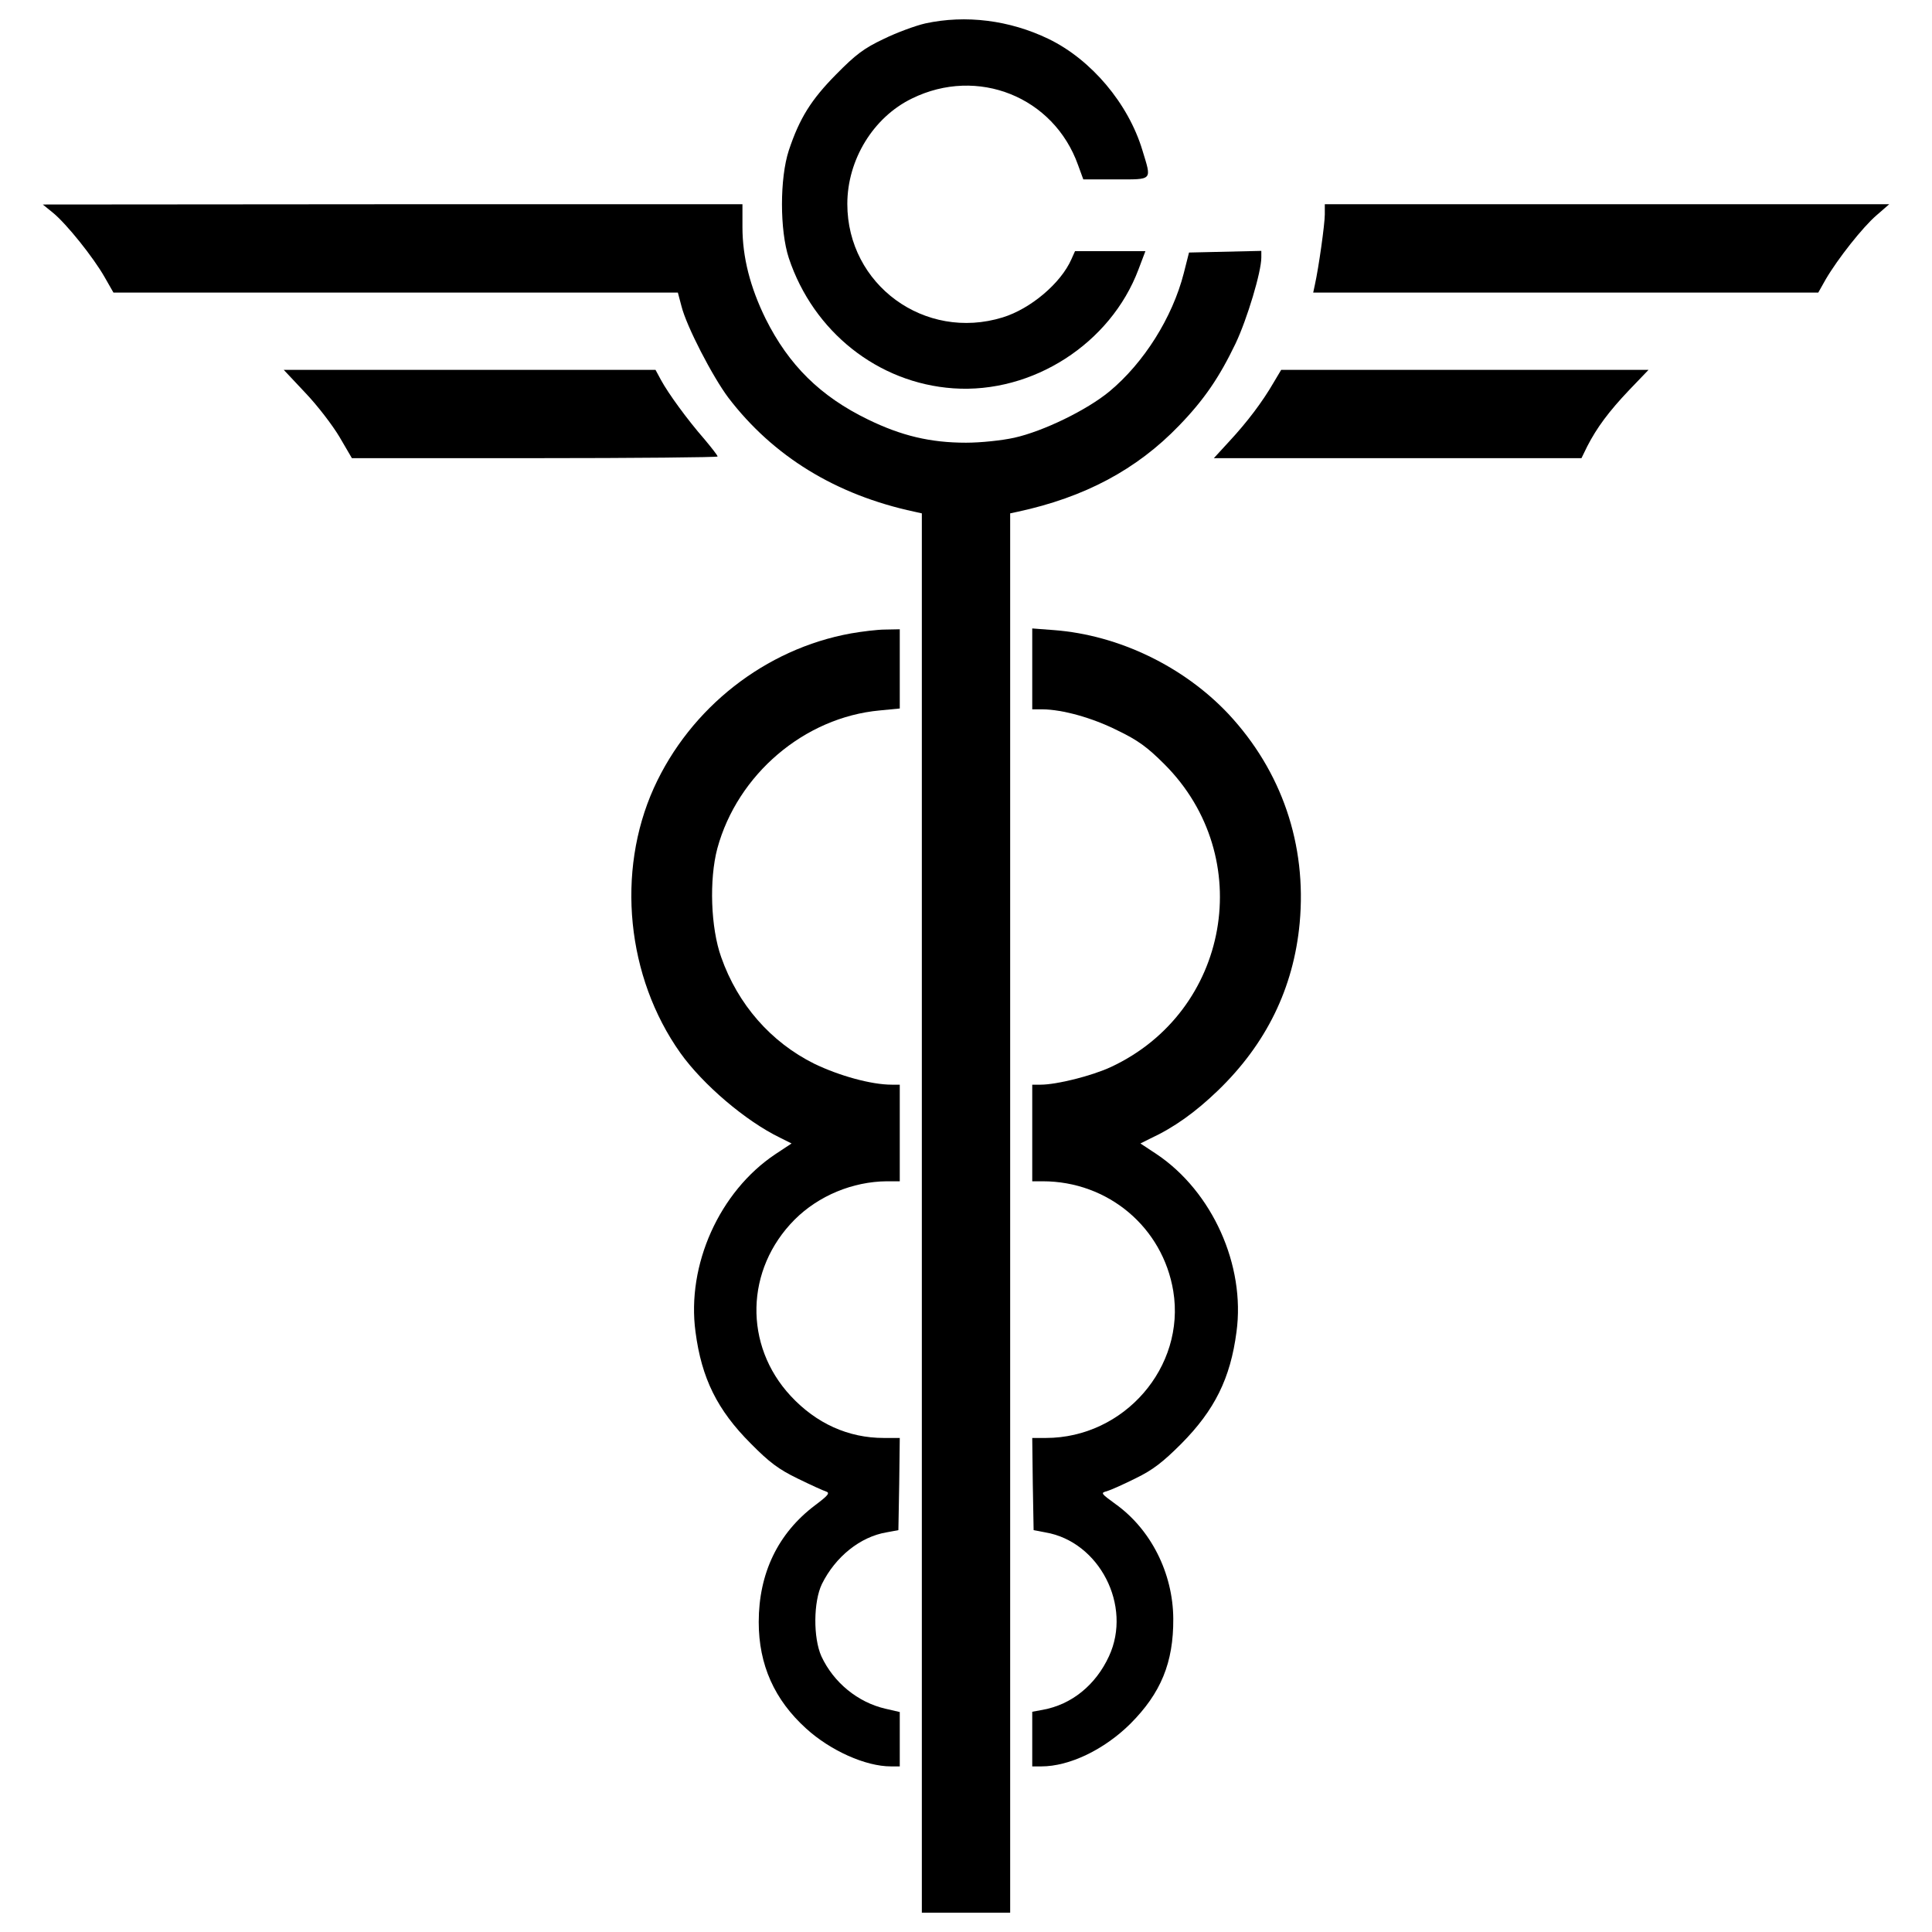 <?xml version="1.0" standalone="no"?>
<!DOCTYPE svg PUBLIC "-//W3C//DTD SVG 20010904//EN"
 "http://www.w3.org/TR/2001/REC-SVG-20010904/DTD/svg10.dtd">
<svg version="1.0" xmlns="http://www.w3.org/2000/svg"
 width="700pt" height="700pt" viewBox="0 0 700 700"
 preserveAspectRatio="xMidYMid meet">
<g transform="translate(0,700) scale(0.1,-0.1)"
fill="#000000" stroke="none">
<path d="M3352 6915 c-35 -8 -103 -33 -150 -56 -72 -34 -102 -57 -172 -128
-91 -92 -133 -159 -172 -276 -33 -101 -33 -289 0 -390 89 -267 323 -453 596
-472 287 -20 570 162 671 431 l25 66 -128 0 -127 0 -13 -29 c-38 -87 -148
-180 -249 -211 -282 -87 -563 118 -563 411 0 160 94 314 234 382 238 117 514
6 602 -241 l19 -52 117 0 c137 0 131 -6 97 106 -51 169 -185 328 -340 403
-141 68 -300 88 -447 56z"/>
<path d="M192 6229 c49 -40 146 -161 187 -233 l32 -56 1023 0 1022 0 13 -49
c18 -73 113 -256 170 -332 162 -212 389 -352 674 -413 l27 -6 0 -2535 0 -2535
160 0 160 0 0 2535 0 2535 28 6 c241 52 430 152 584 312 91 94 146 175 205
298 42 89 93 259 93 311 l0 24 -131 -3 -131 -3 -19 -75 c-41 -160 -144 -324
-269 -428 -82 -68 -241 -145 -345 -168 -45 -10 -122 -18 -175 -18 -129 0 -234
25 -355 84 -173 84 -287 197 -371 365 -56 114 -84 223 -84 332 l0 83 -1267 0
-1268 -1 37 -30z"/>
<path d="M4800 6223 c0 -35 -22 -192 -36 -255 l-6 -28 915 0 915 0 27 48 c44
75 134 189 184 232 l46 40 -1022 0 -1023 0 0 -37z"/>
<path d="M1106 5577 c44 -46 99 -118 124 -160 l45 -77 662 0 c365 0 663 3 663
6 0 4 -22 32 -48 63 -62 71 -131 166 -157 214 l-20 37 -673 0 -674 0 78 -83z"/>
<path d="M4614 5613 c-40 -69 -95 -142 -160 -212 l-56 -61 666 0 666 0 21 43
c35 68 78 126 152 204 l70 73 -666 0 -665 0 -28 -47z"/>
<path d="M3083 4705 c-310 -56 -582 -269 -714 -560 -137 -304 -99 -685 96
-960 82 -115 237 -247 361 -307 l42 -21 -59 -39 c-202 -135 -322 -401 -289
-644 22 -168 79 -283 200 -404 68 -69 102 -94 170 -127 47 -23 93 -44 103 -47
15 -5 8 -14 -40 -50 -134 -101 -204 -246 -204 -423 0 -155 57 -282 172 -386
88 -80 215 -137 307 -137 l32 0 0 98 0 99 -52 12 c-100 23 -188 95 -232 190
-30 67 -29 198 2 262 49 99 139 171 234 187 l43 8 3 167 2 167 -58 0 c-128 0
-244 52 -337 152 -171 184 -165 459 14 639 87 87 211 138 334 139 l47 0 0 175
0 175 -29 0 c-74 0 -190 32 -281 76 -157 78 -277 215 -337 386 -38 106 -44
281 -14 394 73 268 315 475 589 500 l72 7 0 143 0 144 -52 -1 c-29 0 -85 -7
-125 -14z"/>
<path d="M3740 4576 l0 -146 38 0 c72 -1 178 -30 270 -76 75 -36 109 -61 171
-123 336 -336 237 -896 -194 -1097 -69 -32 -196 -64 -255 -64 l-30 0 0 -175 0
-175 38 0 c237 0 435 -167 473 -398 45 -275 -178 -532 -462 -532 l-49 0 2
-167 3 -167 42 -8 c196 -33 316 -266 231 -449 -48 -104 -135 -175 -240 -194
l-38 -7 0 -99 0 -99 33 0 c102 0 228 61 322 154 111 111 157 222 156 381 -1
165 -81 324 -210 416 -52 38 -54 40 -31 46 14 4 61 25 105 47 62 30 99 59 165
125 121 122 178 237 200 405 33 242 -88 509 -289 644 l-59 39 36 18 c86 40
163 95 245 174 175 169 274 371 296 607 26 284 -65 550 -258 757 -162 172
-397 286 -632 304 l-79 6 0 -147z"/>
</g>
</svg>
